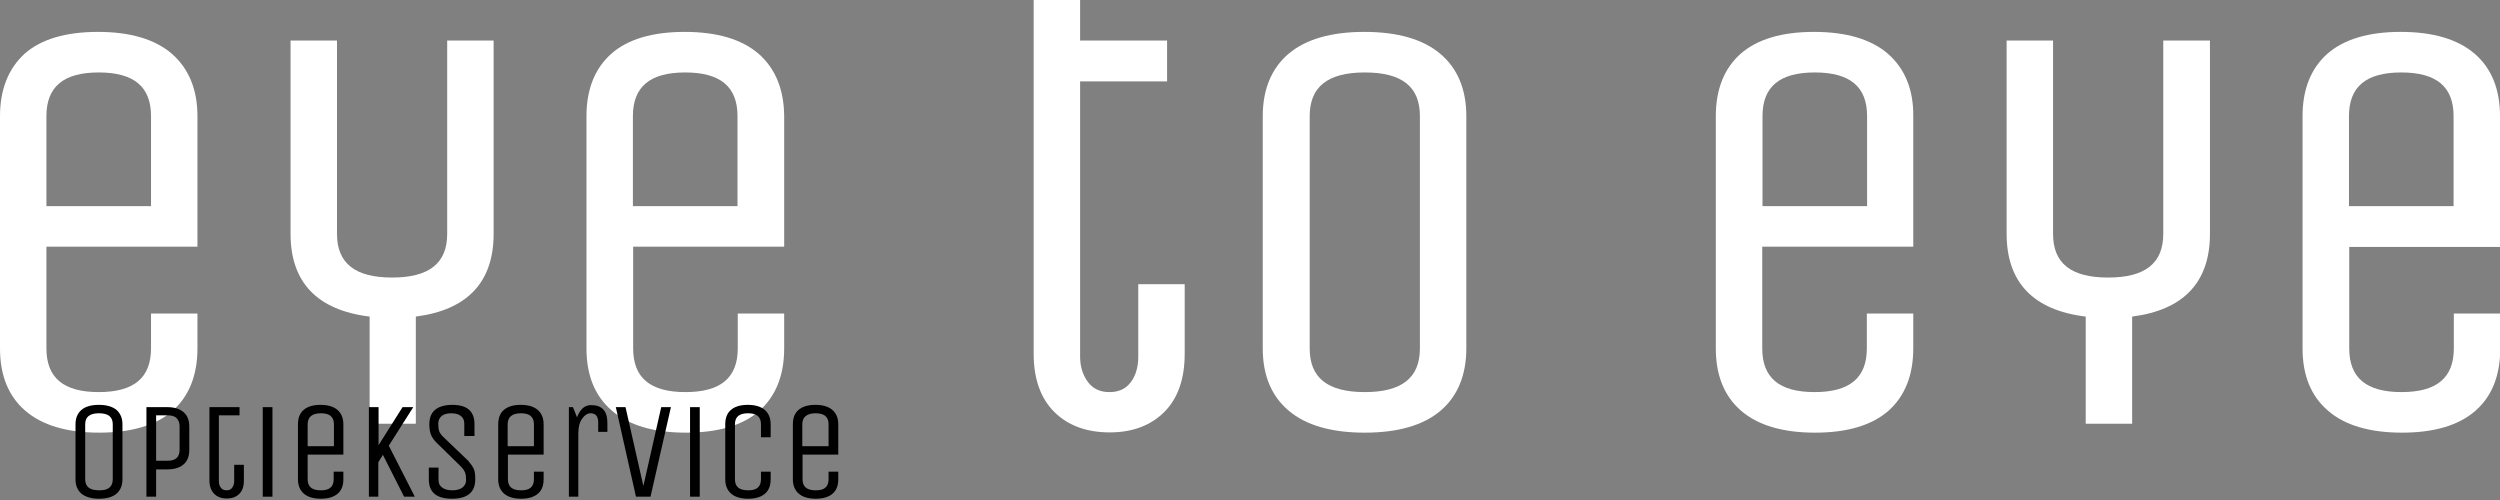 <?xml version="1.0" encoding="utf-8"?>
<!-- Generator: Adobe Illustrator 25.2.1, SVG Export Plug-In . SVG Version: 6.00 Build 0)  -->
<svg version="1.1" id="Layer_1" xmlns="http://www.w3.org/2000/svg" xmlns:xlink="http://www.w3.org/1999/xlink" x="0px" y="0px"
	 viewBox="0 0 980 196" style="enable-background:new 0 0 980 196;" xml:space="preserve">
<rect x="0" y="0" width="980" height="196" fill="#808080" stroke="none"/>
<style type="text/css">
	.st0{fill:#FFFFFF;}
</style>
<path class="st0" d="M67.4,21.1c-6.6-5.7-16.3-8.6-29-8.6c-12.7,0-22.4,2.9-28.8,8.6C3.3,26.9,0,35.1,0,45.5v91.1
	c0,10.5,3.3,18.7,9.9,24.4c6.6,5.7,16.3,8.6,29,8.6c12.7,0,22.3-2.9,28.8-8.6c6.4-5.7,9.7-13.9,9.7-24.4v-13.7H59.2v13.7
	c0,11.5-6.7,17.1-20.5,17.1c-13.8,0-20.5-5.6-20.5-17.1V96.7h59.2V45.5C77.4,35.1,74,26.9,67.4,21.1 M59.2,80.8h-41V45.5
	c0-11.5,6.7-17.1,20.5-17.1c13.8,0,20.5,5.6,20.5,17.1L59.2,80.8L59.2,80.8z"/>
<path class="st0" d="M175.3,91.7c0,11.5-7.1,17.1-21.6,17.1c-14.5,0-21.6-5.6-21.6-17.1V15.9h-18.2v75.8c0,18.9,10.4,29.9,31,32.4
	v42H163v-42c20.2-2.6,30.5-13.5,30.5-32.4V15.9h-18.2L175.3,91.7L175.3,91.7z"/>
<path class="st0" d="M297.4,21.1c-6.6-5.7-16.3-8.6-29-8.6c-12.7,0-22.4,2.9-28.8,8.6c-6.4,5.7-9.7,13.9-9.7,24.4v91.1
	c0,10.5,3.3,18.7,10,24.4c6.6,5.7,16.3,8.6,29,8.6c12.7,0,22.4-2.9,28.8-8.6c6.4-5.7,9.7-13.9,9.7-24.4v-13.7h-18.2v13.7
	c0,11.5-6.7,17.1-20.5,17.1c-13.8,0-20.5-5.6-20.5-17.1V96.7h59.2V45.5C307.3,35.1,304,26.9,297.4,21.1 M289.1,80.8h-41V45.5
	c0-11.5,6.7-17.1,20.5-17.1c13.8,0,20.5,5.6,20.5,17.1V80.8z"/>
<path class="st0" d="M446.2,139.8c0,4.1-1,7.5-3,10.1c-1.9,2.5-4.6,3.8-8.3,3.8c-3.7,0-6.4-1.3-8.4-3.9c-2-2.7-3.1-6-3.1-10V31.9
	h34.1V15.9h-34.1V0h-18.2v15.9h0v122.9c0,9.8,2.8,17.5,8.2,22.8c5.4,5.3,12.7,7.9,21.6,7.9c8.9,0,16.1-2.7,21.4-8
	c5.3-5.3,8-12.9,8-22.8v-27.3h-18.2L446.2,139.8L446.2,139.8z"/>
<path class="st0" d="M564.6,21.1c-6.7-5.7-16.7-8.6-29.8-8.6c-13,0-23,2.9-29.7,8.6c-6.7,5.7-10.1,14-10.1,24.4v91.1
	c0,10.5,3.4,18.7,10.2,24.4c6.7,5.7,16.7,8.6,29.8,8.6c13,0,23-2.9,29.7-8.6c6.7-5.7,10.1-14,10.1-24.4V45.5
	C574.8,35.1,571.4,26.8,564.6,21.1 M556.6,136.6c0,11.5-7.1,17.1-21.6,17.1c-14.6,0-21.6-5.6-21.6-17.1V45.5
	c0-11.5,7.1-17.1,21.6-17.1c14.6,0,21.6,5.6,21.6,17.1V136.6z"/>
<path class="st0" d="M740.1,21.1c-6.6-5.7-16.3-8.6-29-8.6c-12.7,0-22.3,2.9-28.8,8.6c-6.4,5.7-9.7,13.9-9.7,24.4v91.1
	c0,10.5,3.3,18.7,9.9,24.4c6.6,5.7,16.3,8.6,29,8.6c12.7,0,22.3-2.9,28.8-8.6c6.4-5.7,9.7-13.9,9.7-24.4v-13.7h-18.2v13.7
	c0,11.5-6.7,17.1-20.5,17.1c-13.8,0-20.5-5.6-20.5-17.1V96.7h59.2V45.5C750.1,35.1,746.7,26.9,740.1,21.1 M731.9,80.8h-41V45.5
	c0-11.5,6.7-17.1,20.5-17.1c13.8,0,20.5,5.6,20.5,17.1L731.9,80.8L731.9,80.8z"/>
<path class="st0" d="M848,91.7c0,11.5-7.1,17.1-21.6,17.1c-14.6,0-21.6-5.6-21.6-17.1V15.9h-18.2v75.8c0,18.9,10.4,29.9,31,32.4v42
	h18.2v-42c20.2-2.6,30.5-13.5,30.5-32.4V15.9H848V91.7z"/>
<path class="st0" d="M980,96.8V45.5c0-10.5-3.3-18.7-9.9-24.4c-6.6-5.7-16.3-8.6-29-8.6c-12.7,0-22.3,2.9-28.8,8.6
	c-6.4,5.7-9.7,13.9-9.7,24.4v91.1c0,10.5,3.3,18.7,10,24.4c6.5,5.7,16.3,8.6,29,8.6c12.7,0,22.3-2.9,28.8-8.6
	c6.5-5.7,9.7-13.9,9.7-24.4v-13.7h-18.2v13.7c0,11.5-6.7,17.1-20.5,17.1c-13.8,0-20.5-5.6-20.5-17.1V96.8H980z M920.8,45.5
	c0-11.5,6.7-17.1,20.5-17.1c13.8,0,20.5,5.6,20.5,17.1v35.3h-41L920.8,45.5L920.8,45.5z"/>
<g>
	<path d="M48,166.3v21.6c0,2.4-0.8,4.3-2.3,5.6c-1.5,1.3-3.8,2-6.9,2c-3,0-5.3-0.7-6.9-2c-1.5-1.3-2.3-3.2-2.3-5.6v-21.6
		c0-2.4,0.8-4.3,2.3-5.6c1.5-1.3,3.8-2,6.9-2c3,0,5.3,0.7,6.9,2C47.2,162.1,48,163.9,48,166.3z M44.2,187.9v-21.6
		c0-2.9-1.8-4.3-5.4-4.3c-3.6,0-5.4,1.4-5.4,4.3v21.6c0,2.9,1.8,4.3,5.4,4.3C42.4,192.3,44.2,190.8,44.2,187.9z"/>
	<path d="M61.2,194.7h-3.8v-35.1h8.2c2.8,0,4.9,0.7,6.4,2s2.2,3.2,2.2,5.6v9.2c0,2.4-0.7,4.3-2.2,5.6c-1.4,1.3-3.6,2-6.4,2h-4.4
		V194.7z M70.4,176.3v-9.2c0-1.4-0.4-2.4-1.2-3.2c-0.8-0.8-2-1.1-3.6-1.1h-4.4v17.8h4.4C68.8,180.7,70.4,179.2,70.4,176.3z"/>
	<path d="M82,159.6h11.9v3.2h-8.1v25.9c0,1,0.3,1.9,0.8,2.5c0.5,0.7,1.3,1,2.2,1c1,0,1.7-0.3,2.2-1c0.5-0.7,0.8-1.5,0.8-2.6v-6.4
		h3.8v6.2c0,2.3-0.6,4-1.8,5.2c-1.2,1.2-2.8,1.8-4.9,1.8c-2.1,0-3.7-0.6-4.9-1.8c-1.2-1.2-1.9-2.9-1.9-5.2V159.6z"/>
	<path d="M106.8,194.7H103v-35.1h3.8V194.7z"/>
	<path d="M130.8,187.9v-3h3.8v3c0,2.4-0.7,4.3-2.2,5.6c-1.5,1.3-3.7,2-6.6,2c-3,0-5.2-0.7-6.7-2c-1.5-1.3-2.3-3.2-2.3-5.6v-21.6
		c0-2.4,0.7-4.3,2.2-5.6c1.5-1.3,3.7-2,6.6-2c3,0,5.2,0.7,6.7,2c1.5,1.3,2.3,3.2,2.3,5.6v11.9h-14v9.7c0,2.9,1.7,4.3,5.1,4.3
		C129.1,192.3,130.8,190.8,130.8,187.9z M120.6,166.3v8.6h10.3v-8.6c0-2.9-1.7-4.3-5.1-4.3C122.3,162,120.6,163.5,120.6,166.3z"/>
	<path d="M148.4,194.7h-3.8v-35.1h3.8v14.9l9.4-14.9h4.2l-9.6,15.1l10.2,20h-4.2l-8.3-16.4l-1.8,2.9V194.7z"/>
	<path d="M186.3,187.9c0,5-3,7.6-9.1,7.6c-6.1,0-9.1-2.5-9.1-7.6v-4.6h3.8v4.8c0,1.3,0.4,2.3,1.4,3c0.9,0.7,2.2,1.1,4,1.1
		c1.8,0,3.1-0.4,4-1.1c0.9-0.7,1.4-1.7,1.4-2.9s-0.1-2.2-0.4-3c-0.3-0.7-0.8-1.5-1.6-2.3l-9.5-9.3c-1.1-1.1-1.9-2.2-2.3-3.3
		c-0.4-1.1-0.6-2.4-0.6-4c0-2.4,0.7-4.3,2.2-5.6c1.5-1.3,3.8-2,6.8-2c5.8,0,8.7,2.5,8.7,7.6v4.6H182v-4.8c0-1.3-0.4-2.3-1.3-3
		c-0.8-0.7-2.1-1.1-3.8-1.1c-1.7,0-3,0.4-3.8,1.1c-0.8,0.7-1.3,1.7-1.3,3c0,1.3,0.1,2.2,0.4,3c0.3,0.7,0.8,1.5,1.7,2.3l9.7,9.3
		c1,1.2,1.8,2.3,2.2,3.3C186.2,185,186.3,186.3,186.3,187.9z"/>
	<path d="M209.3,187.9v-3h3.8v3c0,2.4-0.7,4.3-2.2,5.6c-1.5,1.3-3.7,2-6.6,2c-3,0-5.2-0.7-6.7-2c-1.5-1.3-2.3-3.2-2.3-5.6v-21.6
		c0-2.4,0.7-4.3,2.2-5.6c1.5-1.3,3.7-2,6.6-2c3,0,5.2,0.7,6.7,2c1.5,1.3,2.3,3.2,2.3,5.6v11.9h-14v9.7c0,2.9,1.7,4.3,5.1,4.3
		C207.6,192.3,209.3,190.8,209.3,187.9z M199,166.3v8.6h10.3v-8.6c0-2.9-1.7-4.3-5.1-4.3C200.7,162,199,163.5,199,166.3z"/>
	<path d="M226.8,194.7h-3.8v-35.1h1.6l1.6,4c1.2-3.2,3-4.8,5.5-4.8c4.3,0,6.4,2.3,6.4,7v3.5h-3.6v-3.7c0-2.4-1-3.6-3-3.6
		c-1.2,0-2.3,0.7-3.3,2.1c-1,1.4-1.5,3.3-1.5,5.9V194.7z"/>
	<path d="M255,194.7h-5.7l-7.9-35.1h3.8l7,30.9l7-30.9h3.8L255,194.7z"/>
	<path d="M274.3,194.7h-3.8v-35.1h3.8V194.7z"/>
	<path d="M298.3,187.9v-3h3.8v3c0,2.4-0.7,4.3-2.2,5.6c-1.5,1.3-3.7,2-6.6,2c-3,0-5.2-0.7-6.7-2c-1.5-1.3-2.3-3.2-2.3-5.6v-21.6
		c0-2.4,0.7-4.3,2.2-5.6c1.5-1.3,3.7-2,6.6-2c3,0,5.2,0.7,6.7,2c1.5,1.3,2.3,3.2,2.3,5.6v5.1h-3.8v-5.1c0-2.9-1.7-4.3-5.1-4.3
		c-3.4,0-5.1,1.4-5.1,4.3v21.6c0,2.9,1.7,4.3,5.1,4.3C296.6,192.3,298.3,190.8,298.3,187.9z"/>
	<path d="M324.8,187.9v-3h3.8v3c0,2.4-0.7,4.3-2.2,5.6c-1.5,1.3-3.7,2-6.6,2c-3,0-5.2-0.7-6.7-2c-1.5-1.3-2.3-3.2-2.3-5.6v-21.6
		c0-2.4,0.7-4.3,2.2-5.6c1.5-1.3,3.7-2,6.6-2c3,0,5.2,0.7,6.7,2c1.5,1.3,2.3,3.2,2.3,5.6v11.9h-14v9.7c0,2.9,1.7,4.3,5.1,4.3
		C323.1,192.3,324.8,190.8,324.8,187.9z M314.5,166.3v8.6h10.3v-8.6c0-2.9-1.7-4.3-5.1-4.3C316.3,162,314.5,163.5,314.5,166.3z"/>
</g>
</svg>
